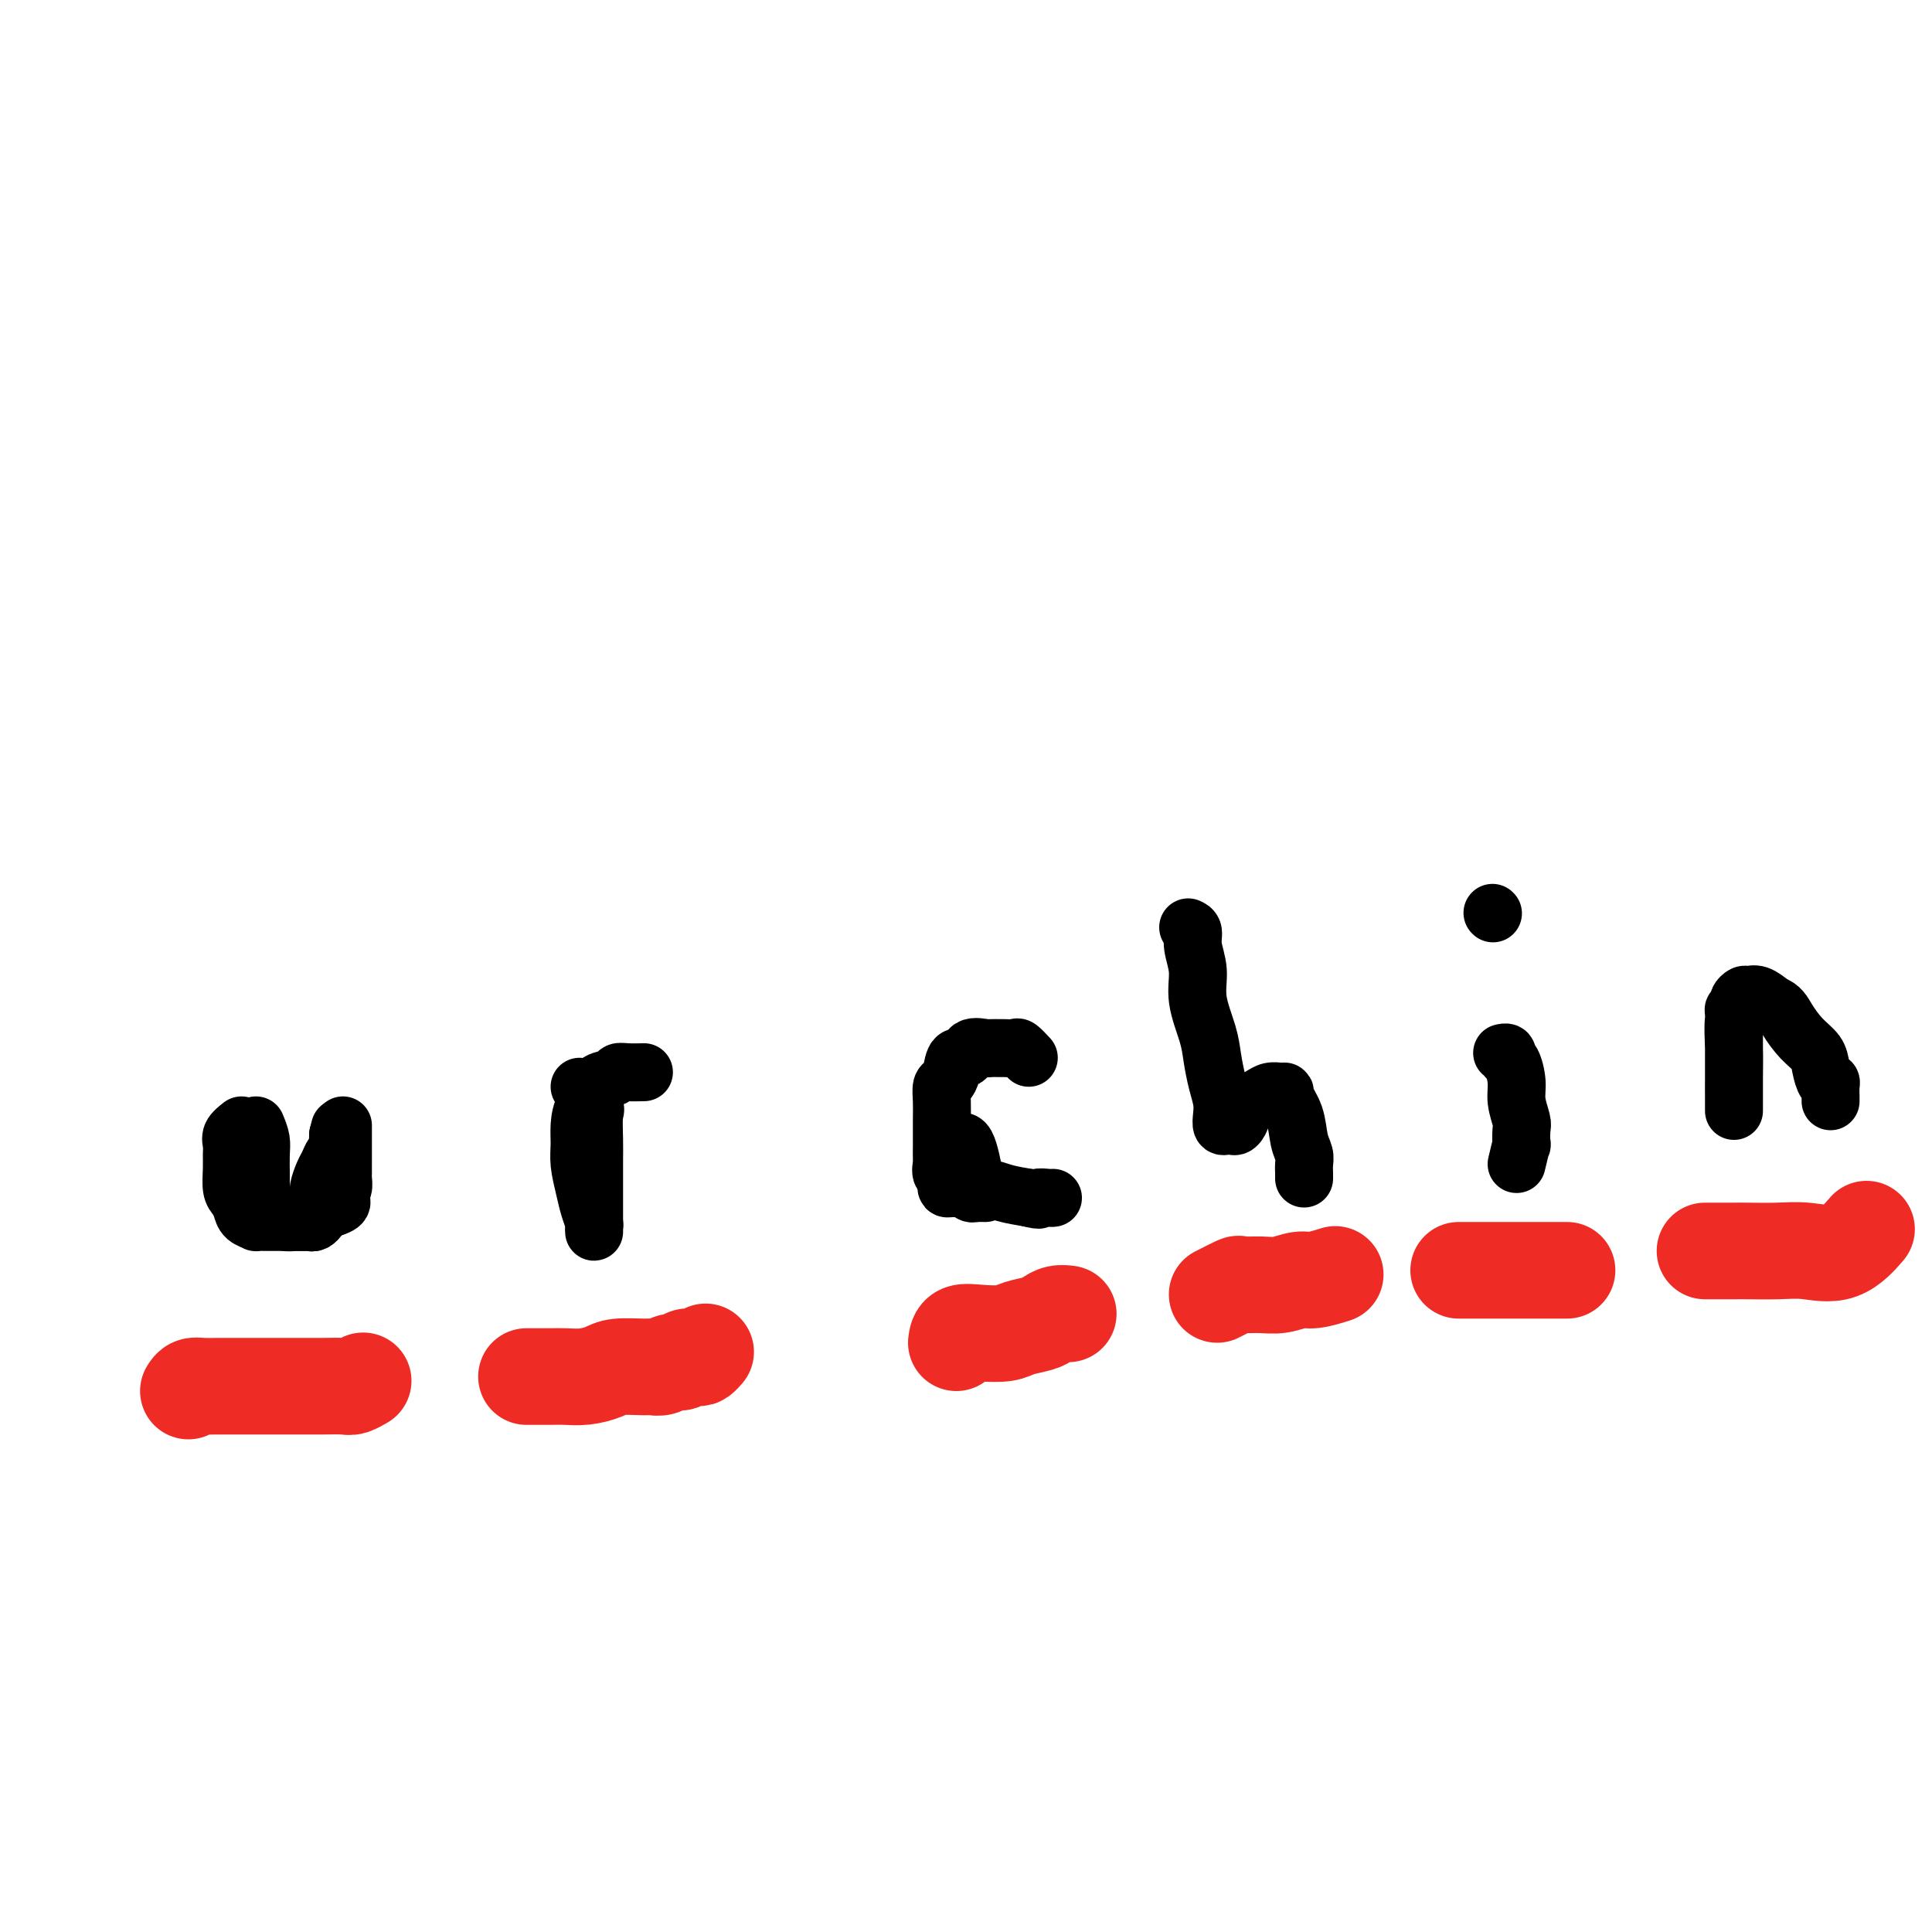 <svg viewBox='0 0 400 400' version='1.1' xmlns='http://www.w3.org/2000/svg' xmlns:xlink='http://www.w3.org/1999/xlink'><g fill='none' stroke='#EE2B24' stroke-width='20' stroke-linecap='round' stroke-linejoin='round'><path d='M39,288c0.262,-0.423 0.523,-0.845 1,-1c0.477,-0.155 1.169,-0.041 2,0c0.831,0.041 1.801,0.011 3,0c1.199,-0.011 2.628,-0.003 4,0c1.372,0.003 2.687,0.001 4,0c1.313,-0.001 2.624,-0.000 4,0c1.376,0.000 2.815,0.001 4,0c1.185,-0.001 2.115,-0.004 3,0c0.885,0.004 1.726,0.015 3,0c1.274,-0.015 2.981,-0.056 4,0c1.019,0.056 1.351,0.207 2,0c0.649,-0.207 1.614,-0.774 2,-1c0.386,-0.226 0.193,-0.113 0,0'/><path d='M109,285c0.572,-0.002 1.143,-0.003 2,0c0.857,0.003 1.998,0.011 3,0c1.002,-0.011 1.865,-0.041 3,0c1.135,0.041 2.541,0.154 4,0c1.459,-0.154 2.971,-0.576 4,-1c1.029,-0.424 1.574,-0.850 3,-1c1.426,-0.150 3.734,-0.025 5,0c1.266,0.025 1.490,-0.050 2,0c0.510,0.050 1.306,0.223 2,0c0.694,-0.223 1.285,-0.843 2,-1c0.715,-0.157 1.554,0.150 2,0c0.446,-0.150 0.498,-0.759 1,-1c0.502,-0.241 1.454,-0.116 2,0c0.546,0.116 0.685,0.224 1,0c0.315,-0.224 0.804,-0.778 1,-1c0.196,-0.222 0.098,-0.111 0,0'/><path d='M198,278c0.105,-0.839 0.210,-1.678 1,-2c0.790,-0.322 2.267,-0.128 4,0c1.733,0.128 3.724,0.188 5,0c1.276,-0.188 1.838,-0.625 3,-1c1.162,-0.375 2.925,-0.689 4,-1c1.075,-0.311 1.463,-0.619 2,-1c0.537,-0.381 1.221,-0.833 2,-1c0.779,-0.167 1.651,-0.048 2,0c0.349,0.048 0.174,0.024 0,0'/><path d='M252,268c1.674,-0.848 3.348,-1.695 4,-2c0.652,-0.305 0.284,-0.067 1,0c0.716,0.067 2.518,-0.038 4,0c1.482,0.038 2.643,0.220 4,0c1.357,-0.220 2.910,-0.843 4,-1c1.090,-0.157 1.716,0.150 3,0c1.284,-0.150 3.224,-0.757 4,-1c0.776,-0.243 0.388,-0.121 0,0'/><path d='M302,263c0.685,0.000 1.370,0.000 2,0c0.630,0.000 1.206,0.000 2,0c0.794,0.000 1.807,0.000 3,0c1.193,0.000 2.565,0.000 4,0c1.435,0.000 2.931,0.000 4,0c1.069,0.000 1.711,0.000 3,0c1.289,0.000 3.225,0.000 4,0c0.775,0.000 0.387,0.000 0,0'/><path d='M353,259c2.342,0.002 4.684,0.005 6,0c1.316,-0.005 1.607,-0.016 3,0c1.393,0.016 3.887,0.060 6,0c2.113,-0.060 3.845,-0.222 6,0c2.155,0.222 4.734,0.829 7,0c2.266,-0.829 4.219,-3.094 5,-4c0.781,-0.906 0.391,-0.453 0,0'/></g>
<g fill='none' stroke='#000000' stroke-width='12' stroke-linecap='round' stroke-linejoin='round'><path d='M53,233c0.423,1.029 0.845,2.057 1,3c0.155,0.943 0.041,1.800 0,3c-0.041,1.200 -0.009,2.741 0,4c0.009,1.259 -0.006,2.235 0,3c0.006,0.765 0.032,1.319 0,2c-0.032,0.681 -0.121,1.489 0,2c0.121,0.511 0.452,0.725 1,1c0.548,0.275 1.313,0.610 2,1c0.687,0.390 1.297,0.836 2,1c0.703,0.164 1.497,0.045 2,0c0.503,-0.045 0.713,-0.015 1,0c0.287,0.015 0.651,0.015 1,0c0.349,-0.015 0.682,-0.045 1,0c0.318,0.045 0.621,0.163 1,0c0.379,-0.163 0.833,-0.609 1,-1c0.167,-0.391 0.048,-0.727 0,-1c-0.048,-0.273 -0.024,-0.481 0,-1c0.024,-0.519 0.048,-1.347 0,-2c-0.048,-0.653 -0.167,-1.131 0,-2c0.167,-0.869 0.619,-2.130 1,-3c0.381,-0.870 0.690,-1.349 1,-2c0.310,-0.651 0.619,-1.473 1,-2c0.381,-0.527 0.833,-0.757 1,-1c0.167,-0.243 0.048,-0.498 0,-1c-0.048,-0.502 -0.024,-1.251 0,-2'/><path d='M70,235c0.667,-2.667 0.333,-1.333 0,0'/><path d='M202,245c-0.641,-3.366 -1.282,-6.732 -2,-8c-0.718,-1.268 -1.513,-0.439 -2,0c-0.487,0.439 -0.666,0.488 -1,1c-0.334,0.512 -0.822,1.486 -1,2c-0.178,0.514 -0.046,0.568 0,1c0.046,0.432 0.005,1.240 0,2c-0.005,0.760 0.026,1.471 0,2c-0.026,0.529 -0.109,0.878 0,1c0.109,0.122 0.410,0.019 1,0c0.590,-0.019 1.467,0.048 2,0c0.533,-0.048 0.721,-0.209 1,0c0.279,0.209 0.649,0.788 1,1c0.351,0.212 0.682,0.057 1,0c0.318,-0.057 0.621,-0.015 1,0c0.379,0.015 0.833,0.004 1,0c0.167,-0.004 0.048,-0.001 0,0c-0.048,0.001 -0.024,0.001 0,0'/><path d='M246,192c0.457,0.199 0.914,0.398 1,1c0.086,0.602 -0.198,1.608 0,3c0.198,1.392 0.879,3.169 1,5c0.121,1.831 -0.318,3.715 0,6c0.318,2.285 1.392,4.972 2,7c0.608,2.028 0.751,3.398 1,5c0.249,1.602 0.606,3.434 1,5c0.394,1.566 0.827,2.864 1,4c0.173,1.136 0.088,2.110 0,3c-0.088,0.890 -0.177,1.697 0,2c0.177,0.303 0.620,0.103 1,0c0.380,-0.103 0.696,-0.107 1,0c0.304,0.107 0.595,0.327 1,0c0.405,-0.327 0.923,-1.202 1,-2c0.077,-0.798 -0.288,-1.520 0,-2c0.288,-0.480 1.230,-0.717 2,-1c0.770,-0.283 1.367,-0.611 2,-1c0.633,-0.389 1.301,-0.840 2,-1c0.699,-0.160 1.430,-0.030 2,0c0.570,0.030 0.980,-0.038 1,0c0.020,0.038 -0.348,0.184 0,1c0.348,0.816 1.414,2.302 2,4c0.586,1.698 0.693,3.607 1,5c0.307,1.393 0.814,2.268 1,3c0.186,0.732 0.050,1.320 0,2c-0.050,0.680 -0.013,1.452 0,2c0.013,0.548 0.004,0.871 0,1c-0.004,0.129 -0.002,0.065 0,0'/><path d='M213,219c-0.789,-0.845 -1.578,-1.691 -2,-2c-0.422,-0.309 -0.478,-0.082 -1,0c-0.522,0.082 -1.510,0.020 -2,0c-0.490,-0.020 -0.483,0.003 -1,0c-0.517,-0.003 -1.557,-0.031 -2,0c-0.443,0.031 -0.290,0.123 -1,0c-0.710,-0.123 -2.284,-0.460 -3,0c-0.716,0.460 -0.574,1.719 -1,2c-0.426,0.281 -1.421,-0.414 -2,0c-0.579,0.414 -0.744,1.937 -1,3c-0.256,1.063 -0.605,1.664 -1,2c-0.395,0.336 -0.838,0.406 -1,1c-0.162,0.594 -0.044,1.711 0,3c0.044,1.289 0.012,2.750 0,4c-0.012,1.250 -0.005,2.290 0,3c0.005,0.710 0.007,1.092 0,2c-0.007,0.908 -0.022,2.342 0,3c0.022,0.658 0.081,0.540 0,1c-0.081,0.460 -0.301,1.499 0,2c0.301,0.501 1.125,0.463 2,1c0.875,0.537 1.802,1.649 3,2c1.198,0.351 2.669,-0.059 4,0c1.331,0.059 2.523,0.588 4,1c1.477,0.412 3.238,0.706 5,1'/><path d='M213,248c3.132,0.774 1.963,0.207 2,0c0.037,-0.207 1.279,-0.056 2,0c0.721,0.056 0.920,0.016 1,0c0.080,-0.016 0.040,-0.008 0,0'/><path d='M50,233c-0.846,0.663 -1.691,1.326 -2,2c-0.309,0.674 -0.080,1.360 0,2c0.080,0.640 0.011,1.235 0,2c-0.011,0.765 0.037,1.700 0,3c-0.037,1.300 -0.160,2.965 0,4c0.160,1.035 0.601,1.440 1,2c0.399,0.560 0.755,1.274 1,2c0.245,0.726 0.380,1.462 1,2c0.620,0.538 1.725,0.876 2,1c0.275,0.124 -0.281,0.033 0,0c0.281,-0.033 1.398,-0.009 2,0c0.602,0.009 0.690,0.002 1,0c0.310,-0.002 0.842,-0.001 1,0c0.158,0.001 -0.060,0.000 0,0c0.060,-0.000 0.397,0.000 1,0c0.603,-0.000 1.471,-0.000 2,0c0.529,0.000 0.719,0.001 1,0c0.281,-0.001 0.653,-0.003 1,0c0.347,0.003 0.670,0.012 1,0c0.330,-0.012 0.666,-0.045 1,0c0.334,0.045 0.667,0.170 1,0c0.333,-0.170 0.667,-0.633 1,-1c0.333,-0.367 0.667,-0.637 1,-1c0.333,-0.363 0.667,-0.818 1,-1c0.333,-0.182 0.667,-0.091 1,0'/><path d='M69,250c2.718,-0.865 1.513,-1.526 1,-2c-0.513,-0.474 -0.334,-0.761 0,-1c0.334,-0.239 0.821,-0.429 1,-1c0.179,-0.571 0.048,-1.523 0,-2c-0.048,-0.477 -0.013,-0.480 0,-1c0.013,-0.520 0.003,-1.557 0,-2c-0.003,-0.443 -0.001,-0.290 0,-1c0.001,-0.710 0.000,-2.281 0,-3c-0.000,-0.719 -0.000,-0.584 0,-1c0.000,-0.416 0.000,-1.381 0,-2c-0.000,-0.619 -0.000,-0.891 0,-1c0.000,-0.109 0.000,-0.054 0,0'/><path d='M120,225c1.268,1.590 2.536,3.180 3,4c0.464,0.820 0.124,0.870 0,2c-0.124,1.130 -0.033,3.341 0,5c0.033,1.659 0.009,2.766 0,4c-0.009,1.234 -0.002,2.594 0,4c0.002,1.406 0.000,2.857 0,4c-0.000,1.143 0.001,1.979 0,3c-0.001,1.021 -0.003,2.227 0,3c0.003,0.773 0.012,1.114 0,1c-0.012,-0.114 -0.046,-0.684 0,-1c0.046,-0.316 0.170,-0.380 0,-1c-0.170,-0.620 -0.634,-1.796 -1,-3c-0.366,-1.204 -0.632,-2.437 -1,-4c-0.368,-1.563 -0.837,-3.458 -1,-5c-0.163,-1.542 -0.018,-2.732 0,-4c0.018,-1.268 -0.090,-2.616 0,-4c0.090,-1.384 0.377,-2.805 1,-4c0.623,-1.195 1.583,-2.162 2,-3c0.417,-0.838 0.291,-1.545 1,-2c0.709,-0.455 2.254,-0.658 3,-1c0.746,-0.342 0.695,-0.824 1,-1c0.305,-0.176 0.967,-0.047 2,0c1.033,0.047 2.438,0.014 3,0c0.562,-0.014 0.281,-0.007 0,0'/><path d='M314,241c0.420,-1.772 0.841,-3.545 1,-4c0.159,-0.455 0.057,0.406 0,0c-0.057,-0.406 -0.071,-2.081 0,-3c0.071,-0.919 0.225,-1.082 0,-2c-0.225,-0.918 -0.830,-2.589 -1,-4c-0.170,-1.411 0.094,-2.560 0,-4c-0.094,-1.440 -0.547,-3.170 -1,-4c-0.453,-0.830 -0.905,-0.758 -1,-1c-0.095,-0.242 0.167,-0.796 0,-1c-0.167,-0.204 -0.762,-0.058 -1,0c-0.238,0.058 -0.119,0.029 0,0'/><path d='M309,189c0.000,0.000 0.100,0.100 0.1,0.1'/><path d='M360,209c-0.423,-0.018 -0.845,-0.035 -1,0c-0.155,0.035 -0.041,0.124 0,1c0.041,0.876 0.011,2.539 0,4c-0.011,1.461 -0.003,2.720 0,4c0.003,1.280 0.001,2.582 0,4c-0.001,1.418 -0.000,2.952 0,4c0.000,1.048 0.000,1.611 0,2c-0.000,0.389 -0.000,0.605 0,1c0.000,0.395 0.000,0.968 0,1c-0.000,0.032 -0.001,-0.477 0,-1c0.001,-0.523 0.004,-1.061 0,-2c-0.004,-0.939 -0.016,-2.279 0,-4c0.016,-1.721 0.060,-3.824 0,-6c-0.060,-2.176 -0.224,-4.425 0,-6c0.224,-1.575 0.836,-2.476 1,-3c0.164,-0.524 -0.119,-0.671 0,-1c0.119,-0.329 0.640,-0.841 1,-1c0.360,-0.159 0.558,0.034 1,0c0.442,-0.034 1.126,-0.295 2,0c0.874,0.295 1.937,1.148 3,2'/><path d='M367,208c1.626,0.476 2.190,1.666 3,3c0.810,1.334 1.867,2.812 3,4c1.133,1.188 2.342,2.086 3,3c0.658,0.914 0.765,1.845 1,3c0.235,1.155 0.599,2.534 1,3c0.401,0.466 0.840,0.020 1,0c0.160,-0.020 0.043,0.386 0,1c-0.043,0.614 -0.012,1.434 0,2c0.012,0.566 0.003,0.876 0,1c-0.003,0.124 -0.002,0.062 0,0'/></g>
</svg>